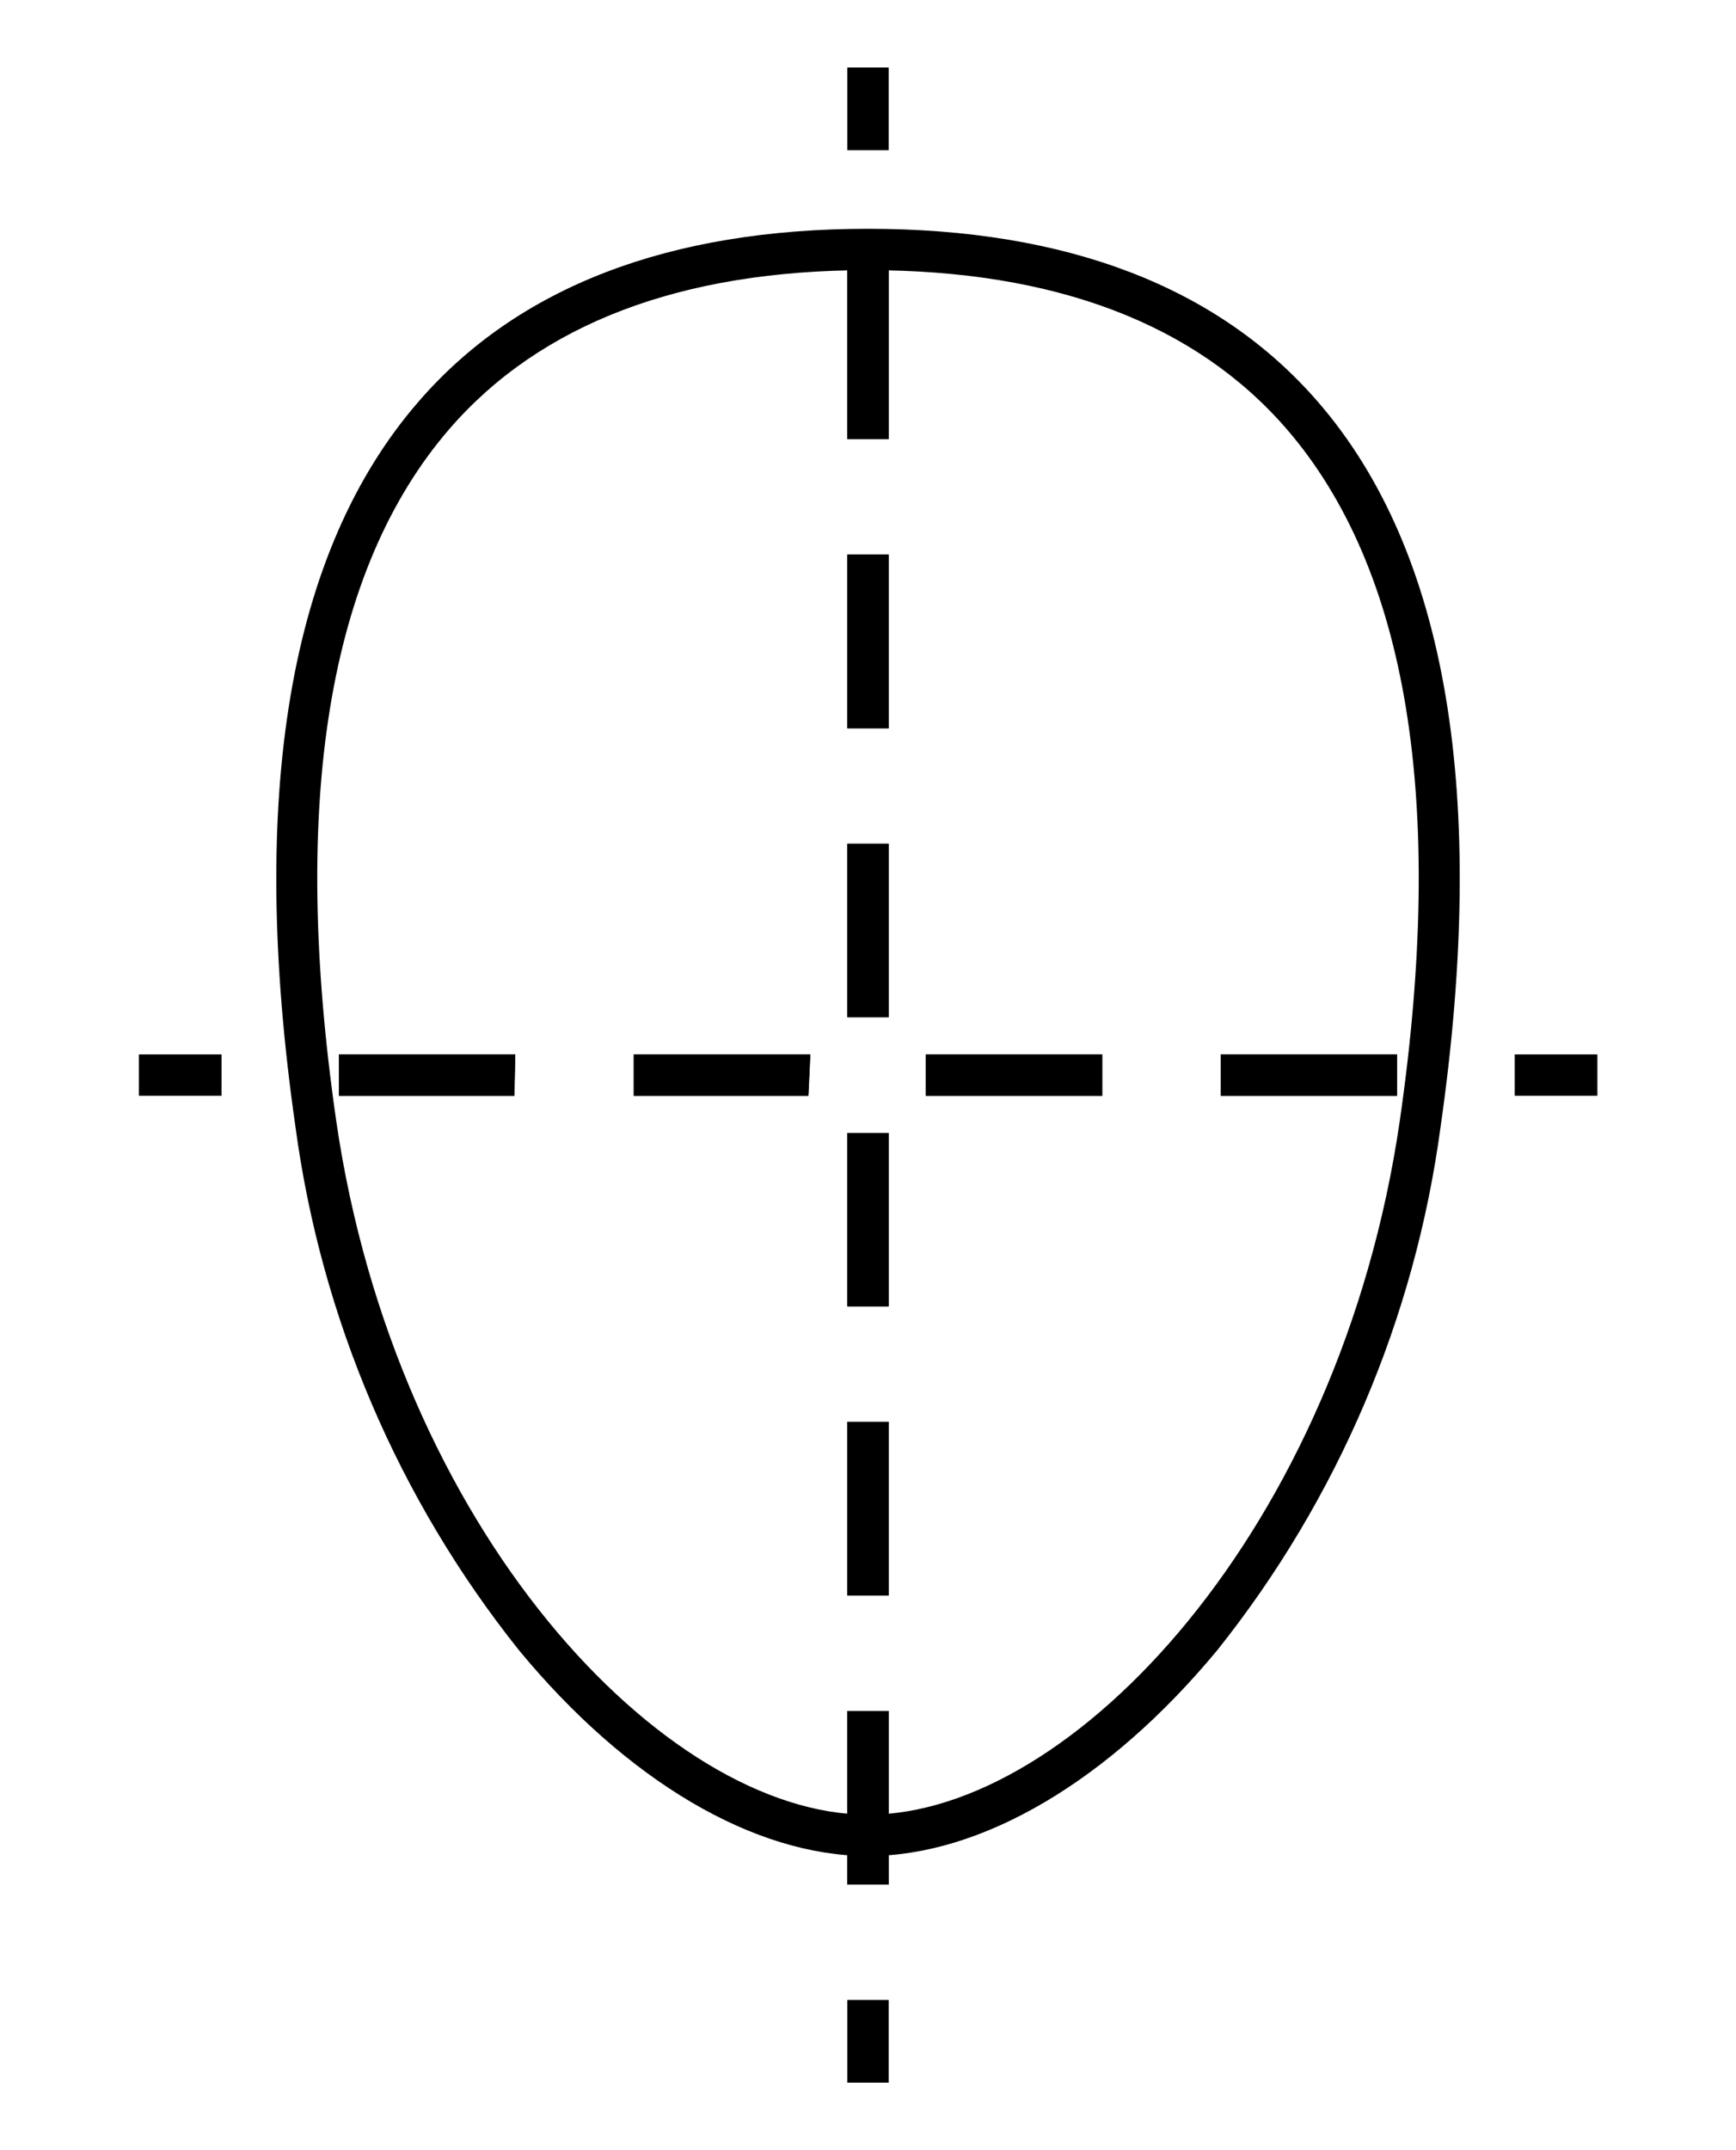 <svg width="63" height="78" viewBox="0 0 63 78" fill="none" xmlns="http://www.w3.org/2000/svg">
<path d="M31.5 67.33C27.37 67.33 22.75 64.61 18.83 59.86C14.455 54.379 11.652 47.811 10.72 40.86C9 28.86 10.48 20 15.18 14.58C18.78 10.41 24.28 8.3 31.5 8.3C38.72 8.3 44.22 10.41 47.83 14.58C52.53 20 54 28.86 52.28 40.87C51.348 47.821 48.545 54.389 44.17 59.87C40.24 64.61 35.63 67.33 31.5 67.33ZM31.5 9.8C24.73 9.8 19.62 11.74 16.31 15.56C11.91 20.65 10.53 29.09 12.2 40.65C14.36 55.49 24.1 65.83 31.5 65.83C38.9 65.83 48.64 55.49 50.8 40.65C52.47 29.09 51.09 20.65 46.69 15.56C43.38 11.74 38.27 9.8 31.5 9.8Z" fill="black"/>
<path d="M32.25 72.55H30.75V75.55H32.25V72.55Z" fill="black"/>
<path d="M32.25 68.36H30.75V62.07H32.25V68.36ZM32.25 57.87H30.75V51.58H32.25V57.87ZM32.25 47.39H30.75V41.1H32.25V47.39ZM32.25 36.9H30.75V30.61H32.25V36.9ZM32.25 26.42H30.75V20.12H32.25V26.42ZM32.25 15.93H30.75V9.64H32.25V15.93Z" fill="black"/>
<path d="M32.25 2.45H30.75V5.45H32.25V2.45Z" fill="black"/>
<path d="M32.25 68.36H30.75V62.07H32.25V68.36ZM32.25 57.88H30.75V51.58H32.25V57.88ZM32.25 47.39H30.75V41.1H32.25V47.39ZM32.25 36.9H30.75V30.61H32.25V36.9ZM32.25 26.42H30.75V20.12H32.25V26.42ZM32.25 15.93H30.75V9.64H32.25V15.93Z" fill="black"/>
<path d="M57.97 38.25H54.97V39.75H57.97V38.25Z" fill="black"/>
<path d="M50.7 39.75H44.3V38.25H50.7V39.75ZM40 39.75H33.6V38.25H40V39.75ZM29.33 39.75H23V38.25H29.4L29.33 39.75ZM18.66 39.75H12.3V38.25H18.7L18.66 39.75Z" fill="black"/>
<path d="M8.04 38.25H5.04V39.75H8.04V38.25Z" fill="black"/>
<path d="M50.7 39.75H44.3V38.25H50.7V39.75ZM40 39.75H33.6V38.25H40V39.75ZM29.34 39.75H23V38.25H29.41L29.34 39.75ZM18.67 39.75H12.3V38.25H18.7L18.67 39.75Z" fill="black"/>
</svg>
